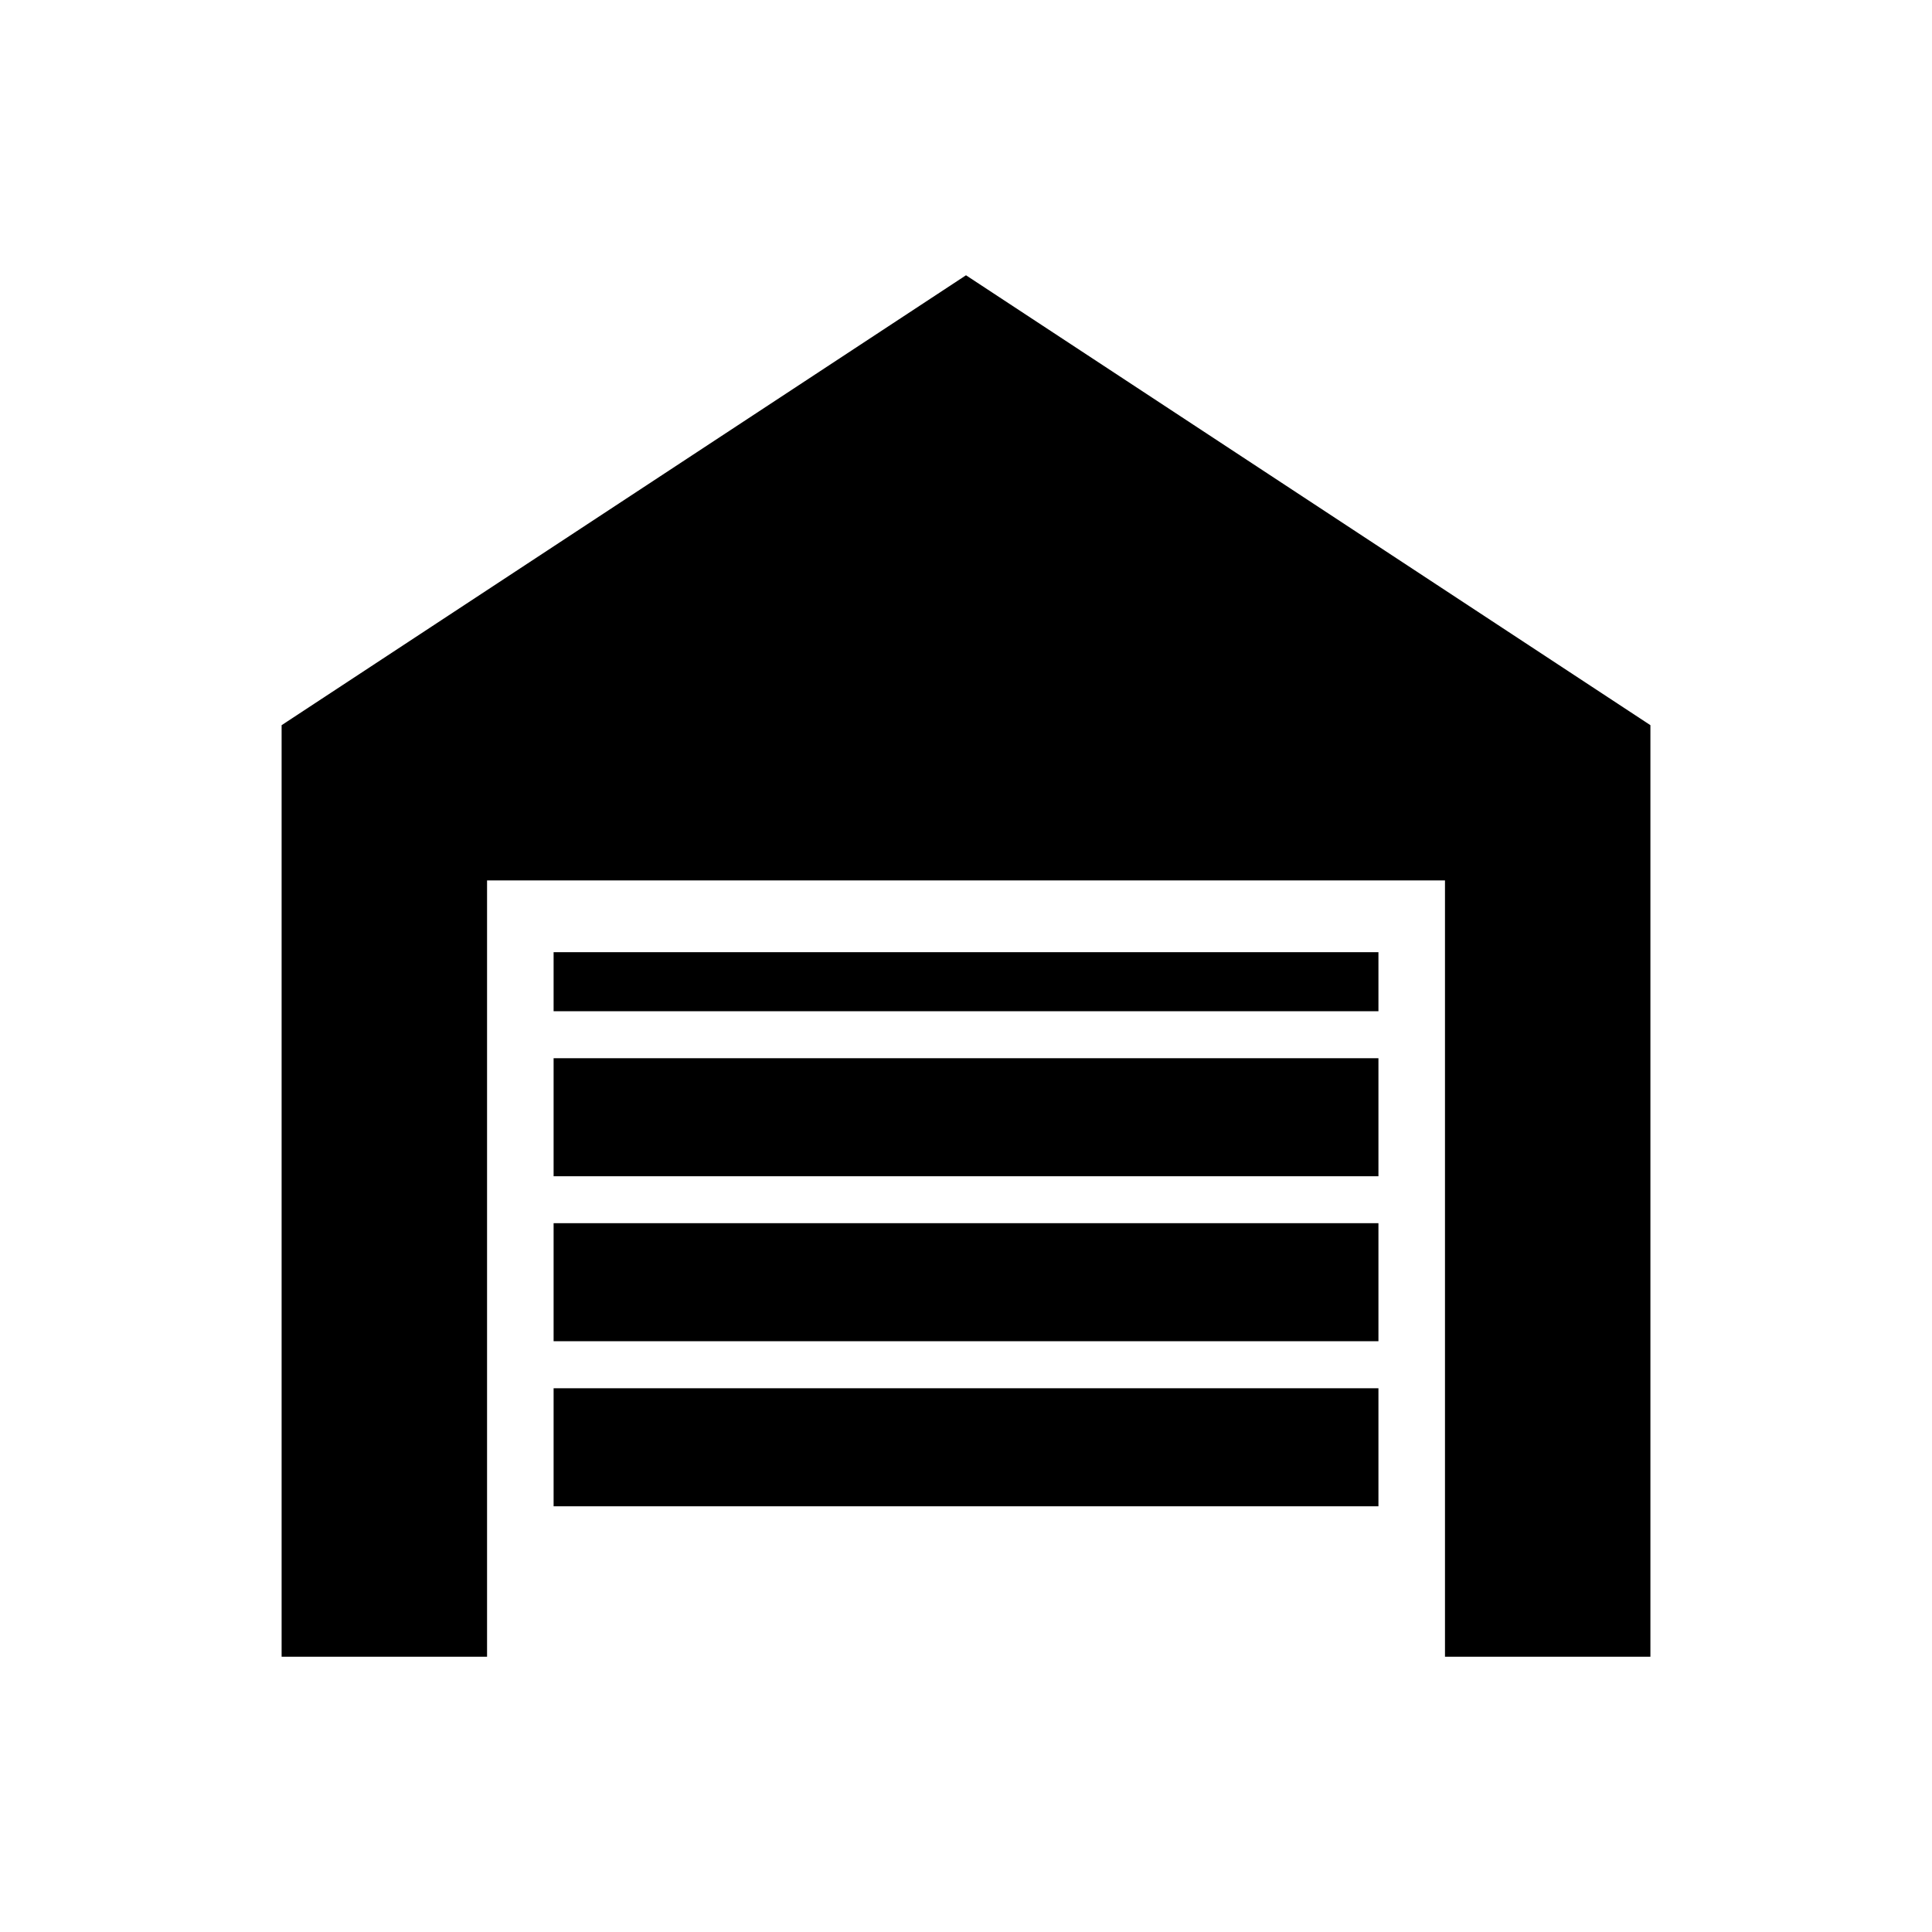 <?xml version="1.0" encoding="UTF-8"?>
<!-- The Best Svg Icon site in the world: iconSvg.co, Visit us! https://iconsvg.co -->
<svg fill="#000000" width="800px" height="800px" version="1.1" viewBox="144 144 512 512" xmlns="http://www.w3.org/2000/svg">
 <path d="m400 216.95-181.37 119.23v246.87h54.445v-205.73h253.86v205.73h54.441v-246.87zm-109.29 326.23h218.59v-31.285h-218.59zm0-43.742h218.59v-31.281h-218.59zm0-87.453h218.59v-15.645h-218.59zm0 43.73h218.59v-31.281h-218.59z"/>
</svg>